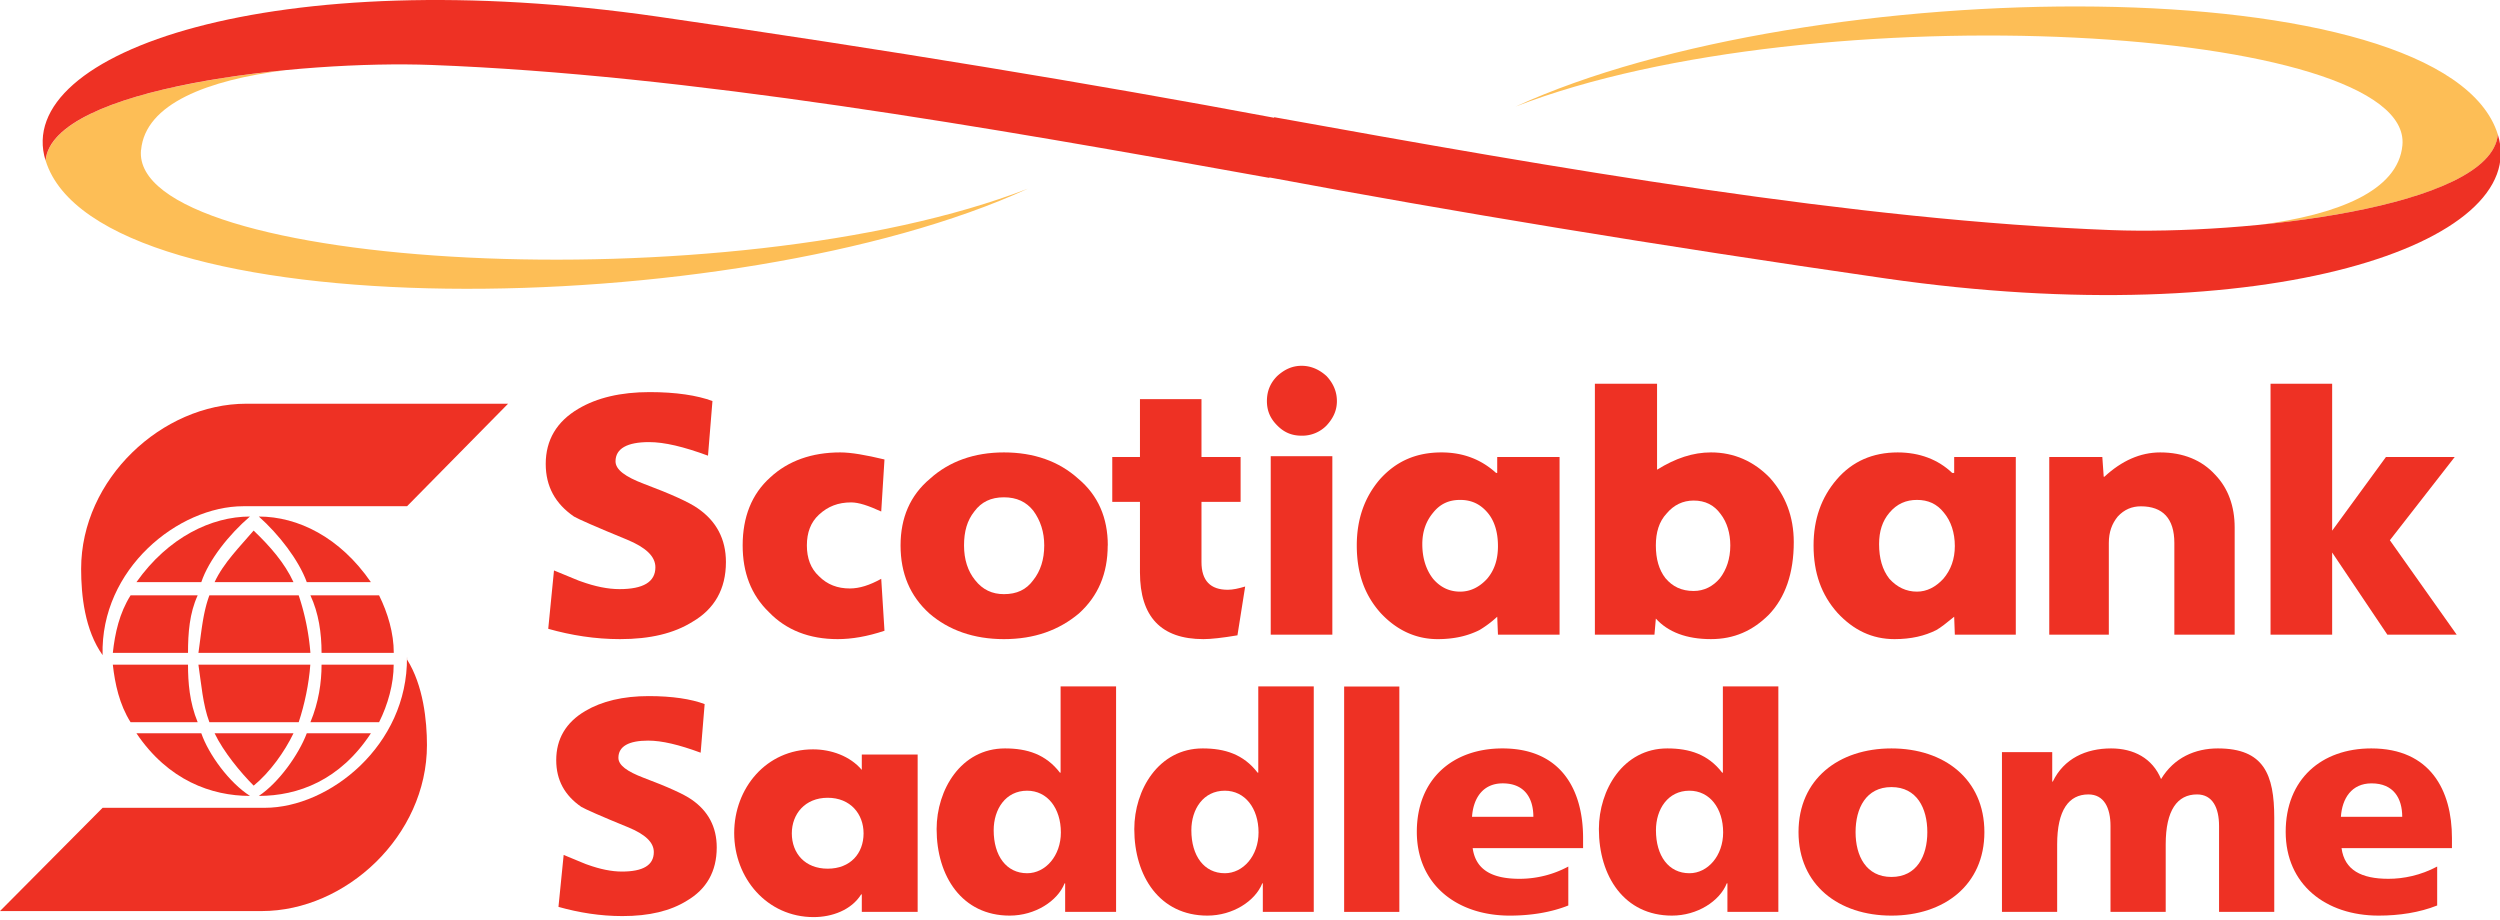 <?xml version="1.0"?>
<svg width="269" height="99" xmlns="http://www.w3.org/2000/svg" xmlns:svg="http://www.w3.org/2000/svg" version="1.1" xml:space="preserve">
 <g class="layer">
  <title>Layer 1</title>
  <g id="g10">
   <g fill="#ee3124" id="g3710">
    <g id="g132-4">
     <path d="m11.04,70.49c-1.92,-2.69 -2.31,-6.43 -2.31,-9.28c0,-9.68 8.72,-17.77 17.77,-17.77l28.17,0l-10.87,11.03l-17.62,0c-6.98,0 -15.39,6.74 -15.14,16.02" fill="#ee3124" fill-rule="nonzero" id="path134-0"/>
    </g>
    <g id="g136-9">
     <path d="m21.66,62.64c0.8,-2.39 3.01,-5.16 5.23,-7.06c-4.11,0 -8.79,2.22 -12.21,7.06l6.98,0z" fill="#ee3124" fill-rule="nonzero" id="path138-4"/>
    </g>
    <g id="g140-8">
     <path d="m27.29,57.09c-1.42,1.67 -3.25,3.48 -4.2,5.55l8.49,0c-0.95,-2.07 -2.54,-3.88 -4.29,-5.55" fill="#ee3124" fill-rule="nonzero" id="path142-8"/>
    </g>
    <g id="g144-2">
     <path d="m14.05,64.06c-1.2,1.91 -1.68,4.05 -1.91,6.19l8.09,0c0,-2.14 0.16,-4.28 1.04,-6.19l-7.22,0z" fill="#ee3124" fill-rule="nonzero" id="path146-4"/>
    </g>
    <g id="g148-5">
     <path d="m22.53,64.06c-0.71,1.91 -0.87,4.05 -1.18,6.19l12.05,0a26,26 0 0 0 -1.26,-6.19l-9.61,0z" fill="#ee3124" fill-rule="nonzero" id="path150-5"/>
    </g>
    <g id="g152-1">
     <path d="m39.91,62.64c-3.33,-4.84 -7.86,-7.06 -12.06,-7.06c2.14,1.9 4.29,4.67 5.16,7.06l6.9,0z" fill="#ee3124" fill-rule="nonzero" id="path154-7"/>
    </g>
    <g id="g156-1">
     <path d="m33.4,64.06c0.89,1.91 1.2,4.05 1.2,6.19l7.77,0c0,-2.14 -0.64,-4.28 -1.58,-6.19l-7.39,0z" fill="#ee3124" fill-rule="nonzero" id="path158-1"/>
    </g>
    <g id="g160-5">
     <path d="m14.68,78.9c3.42,5.08 8.09,6.74 12.22,6.74c-2.23,-1.42 -4.44,-4.44 -5.24,-6.74l-6.98,0z" fill="#ee3124" fill-rule="nonzero" id="path162-2"/>
    </g>
    <g id="g164-7">
     <path d="m27.29,84.54c1.75,-1.43 3.34,-3.66 4.29,-5.64l-8.49,0c0.95,1.98 2.78,4.21 4.21,5.64" fill="#ee3124" fill-rule="nonzero" id="path166-6"/>
    </g>
    <g id="g168-1">
     <path d="m21.27,77.71c-0.88,-2.14 -1.04,-4.28 -1.04,-6.19l-8.09,0c0.23,2.07 0.71,4.29 1.91,6.19l7.22,0z" fill="#ee3124" fill-rule="nonzero" id="path170-4"/>
    </g>
    <g id="g172-2">
     <path d="m32.14,77.71c0.63,-1.9 1.1,-4.12 1.25,-6.19l-12.04,0c0.31,2.07 0.47,4.29 1.18,6.19l9.61,0z" fill="#ee3124" fill-rule="nonzero" id="path174-3"/>
    </g>
    <g id="g176-2">
     <path d="m33.01,78.9c-0.87,2.3 -3.02,5.32 -5.16,6.74c4.2,0 8.73,-1.66 12.06,-6.74l-6.9,0z" fill="#ee3124" fill-rule="nonzero" id="path178-2"/>
    </g>
    <g id="g180-1">
     <path d="m40.79,77.71c0.95,-1.9 1.57,-4.12 1.57,-6.19l-7.76,0c0,1.91 -0.31,4.05 -1.2,6.19l7.39,0z" fill="#ee3124" fill-rule="nonzero" id="path182-6"/>
    </g>
    <g id="g184-8">
     <path d="m43.79,70.73c0.09,9.44 -8.33,16.19 -15.31,16.19l-17.44,0l-11.04,11.11l28.17,0c9.04,0 17.77,-8.1 17.77,-17.86c0,-2.62 -0.39,-6.43 -2.14,-9.2l0,-0.24l-0.01,0z" fill="#ee3124" fill-rule="nonzero" id="path186-5"/>
    </g>
   </g>
   <g fill="#ee3124" id="g3812">
    <g id="g188-5">
     <path d="m78.11,60.48c0,2.91 -1.24,5.05 -3.59,6.42c-2,1.25 -4.55,1.87 -7.8,1.87c-2.69,0 -5.25,-0.41 -7.73,-1.11l0.62,-6.28c1.86,0.76 2.83,1.18 2.9,1.18c1.52,0.55 2.91,0.83 4.15,0.83c2.55,0 3.86,-0.77 3.86,-2.35c0,-1.18 -1.04,-2.14 -3.04,-2.97c-3.39,-1.39 -5.24,-2.21 -5.72,-2.49c-2.01,-1.38 -3.04,-3.24 -3.04,-5.66c0,-2.56 1.17,-4.56 3.52,-5.94c1.99,-1.18 4.55,-1.79 7.66,-1.79c2.83,0 5.11,0.35 6.76,0.96l-0.48,5.88c-2.63,-0.97 -4.69,-1.46 -6.35,-1.46c-2.35,0 -3.6,0.7 -3.6,2.07c0,0.9 1.05,1.66 3.05,2.42c2.96,1.11 4.9,2 5.79,2.63c2.01,1.38 3.04,3.31 3.04,5.79" fill="#ee3124" fill-rule="nonzero" id="path190-0"/>
    </g>
    <g id="g196-7">
     <path d="m95.17,67.87c-1.86,0.62 -3.52,0.9 -5.04,0.9c-3.04,0 -5.53,-0.97 -7.39,-2.9c-1.93,-1.86 -2.83,-4.28 -2.83,-7.18c0,-3.04 0.96,-5.52 2.97,-7.32c1.93,-1.79 4.48,-2.69 7.53,-2.69c1.17,0 2.76,0.28 4.76,0.76l-0.35,5.6c-1.38,-0.63 -2.41,-0.98 -3.24,-0.98c-1.38,0 -2.49,0.42 -3.46,1.32c-0.89,0.82 -1.3,1.93 -1.3,3.31c0,1.37 0.41,2.49 1.3,3.31c0.9,0.91 2.01,1.32 3.32,1.32c1.04,0 2.14,-0.35 3.38,-1.04l0.35,5.59z" fill="#ee3124" fill-rule="nonzero" id="path198-9"/>
    </g>
    <g id="g200-0">
     <path d="m112.36,58.69c0,-1.45 -0.41,-2.69 -1.17,-3.73c-0.76,-0.96 -1.79,-1.45 -3.17,-1.45c-1.38,0 -2.42,0.49 -3.18,1.52c-0.77,0.97 -1.11,2.14 -1.11,3.66c0,1.52 0.41,2.76 1.18,3.72c0.82,1.05 1.86,1.52 3.11,1.52c1.38,0 2.41,-0.47 3.17,-1.52c0.76,-0.96 1.17,-2.2 1.17,-3.72m6.83,0c0,3.03 -1.03,5.45 -3.1,7.32c-2.14,1.79 -4.77,2.76 -8.07,2.76c-3.25,0 -5.95,-0.97 -8.02,-2.76c-2.07,-1.87 -3.1,-4.29 -3.1,-7.32c0,-2.97 1.03,-5.39 3.17,-7.18c2.07,-1.87 4.77,-2.83 7.95,-2.83c3.24,0 5.93,0.96 8,2.83c2.14,1.79 3.18,4.21 3.18,7.18" fill="#ee3124" fill-rule="nonzero" id="path202-5"/>
    </g>
    <g id="g204-3">
     <path d="m133.98,63.11l-0.83,5.25c-1.59,0.27 -2.84,0.41 -3.66,0.41c-4.56,0 -6.83,-2.41 -6.83,-7.18l0,-7.59l-2.98,0l0,-4.83l2.98,0l0,-6.22l6.62,0l0,6.22l4.21,0l0,4.83l-4.21,0l0,6.48c0,2.01 0.97,2.98 2.83,2.98c0.55,0 1.17,-0.14 1.87,-0.35" fill="#ee3124" fill-rule="nonzero" id="path206-4"/>
    </g>
    <path d="m143.36,68.29l-6.63,0l0,-19.2l6.63,0l0,19.2zm0.49,-25.13c0,1.03 -0.41,1.86 -1.11,2.62a3.65,3.65 0 0 1 -2.69,1.1c-1.04,0 -1.87,-0.34 -2.62,-1.1c-0.76,-0.76 -1.11,-1.59 -1.11,-2.63c0,-1.04 0.35,-1.93 1.11,-2.69c0.75,-0.68 1.58,-1.1 2.62,-1.1c1.04,0 1.93,0.42 2.69,1.11c0.7,0.75 1.11,1.64 1.11,2.68" fill-rule="nonzero" id="path208-1"/>
    <g id="g210-0">
     <path d="m161.18,58.76c0,-1.45 -0.35,-2.69 -1.11,-3.59c-0.82,-0.97 -1.79,-1.38 -2.96,-1.38c-1.18,0 -2.14,0.41 -2.91,1.38c-0.75,0.9 -1.16,2 -1.16,3.38c0,1.51 0.41,2.77 1.16,3.73c0.77,0.9 1.73,1.38 2.91,1.38c1.1,0 2.07,-0.48 2.9,-1.38c0.82,-0.96 1.17,-2.14 1.17,-3.52m6.63,9.53l-6.63,0l-0.08,-1.93a11.47,11.47 0 0 1 -1.92,1.44c-1.25,0.62 -2.69,0.97 -4.49,0.97c-2.35,0 -4.43,-0.97 -6.15,-2.83c-1.73,-1.94 -2.55,-4.29 -2.55,-7.25c0,-2.83 0.83,-5.18 2.48,-7.11c1.73,-1.93 3.87,-2.9 6.63,-2.9c2.35,0 4.28,0.76 5.88,2.21l0.12,0l0,-1.72l6.71,0l0,19.12z" fill="#ee3124" fill-rule="nonzero" id="path212-4"/>
    </g>
    <g id="g214-8">
     <path d="m186.18,58.69c0,-1.31 -0.35,-2.49 -1.04,-3.38c-0.7,-0.97 -1.66,-1.45 -2.9,-1.45c-1.17,0 -2.14,0.48 -2.9,1.38c-0.84,0.89 -1.17,2.07 -1.17,3.45c0,1.45 0.33,2.62 1.03,3.52c0.76,0.9 1.72,1.38 3.04,1.38c1.1,0 2.08,-0.48 2.83,-1.38c0.69,-0.9 1.11,-2.07 1.11,-3.52m6.83,-0.36c0,3.32 -0.9,5.96 -2.69,7.82c-1.73,1.72 -3.73,2.62 -6.22,2.62c-2.63,0 -4.62,-0.76 -5.93,-2.21l-0.15,1.73l-6.41,0l0,-27l6.69,0l0,9.25c2,-1.24 3.87,-1.86 5.8,-1.86c2.49,0 4.63,0.96 6.36,2.76c1.65,1.86 2.55,4.14 2.55,6.89" fill="#ee3124" fill-rule="nonzero" id="path216-5"/>
    </g>
    <g id="g218-9">
     <path d="m210.34,58.76c0,-1.45 -0.42,-2.69 -1.17,-3.59c-0.76,-0.97 -1.73,-1.38 -2.9,-1.38c-1.17,0 -2.15,0.41 -2.97,1.38c-0.76,0.9 -1.11,2 -1.11,3.38c0,1.51 0.35,2.77 1.11,3.73c0.82,0.9 1.8,1.38 2.97,1.38c1.04,0 2,-0.48 2.83,-1.38c0.82,-0.96 1.24,-2.14 1.24,-3.52m6.56,9.53l-6.56,0l-0.07,-1.93c-0.83,0.68 -1.45,1.17 -1.93,1.44c-1.24,0.62 -2.69,0.97 -4.49,0.97c-2.41,0 -4.42,-0.97 -6.14,-2.83c-1.73,-1.94 -2.57,-4.29 -2.57,-7.25c0,-2.83 0.84,-5.18 2.5,-7.11c1.66,-1.93 3.86,-2.9 6.55,-2.9c2.35,0 4.35,0.76 5.87,2.21l0.21,0l0,-1.72l6.63,0l0,19.12z" fill="#ee3124" fill-rule="nonzero" id="path220-2"/>
    </g>
    <g id="g222-5">
     <path d="m240.45,68.29l-6.49,0l0,-9.87c0,-2.63 -1.25,-3.94 -3.6,-3.94c-0.96,0 -1.79,0.34 -2.49,1.1c-0.62,0.76 -0.96,1.66 -0.96,2.84l0,9.87l-6.41,0l0,-19.12l5.71,0l0.15,2.13l0.07,0c1.86,-1.72 3.86,-2.62 6.01,-2.62c2.47,0 4.49,0.83 5.93,2.42c1.38,1.44 2.08,3.38 2.08,5.65l0,11.54z" fill="#ee3124" fill-rule="nonzero" id="path224-4"/>
    </g>
    <g id="g226-1">
     <path d="m264.34,68.29l-7.46,0l-5.94,-8.84l0,8.84l-6.63,0l0,-27l6.63,0l0,15.81l5.79,-7.93l7.4,0l-6.98,8.96l7.19,10.16z" fill="#ee3124" fill-rule="nonzero" id="path228-3"/>
    </g>
   </g>
   <g fill="#ee3124" id="g3905">
    <g id="g192-1">
     <path d="m77.12,91.19c0,2.59 -1.11,4.49 -3.2,5.72c-1.78,1.11 -4.06,1.66 -6.95,1.66c-2.39,0 -4.67,-0.37 -6.88,-0.99l0.56,-5.59c1.65,0.68 2.51,1.05 2.57,1.05c1.36,0.49 2.59,0.74 3.7,0.74c2.27,0 3.43,-0.68 3.43,-2.1c0,-1.04 -0.92,-1.9 -2.7,-2.64c-3.02,-1.23 -4.67,-1.97 -5.1,-2.22c-1.79,-1.23 -2.7,-2.88 -2.7,-5.03c0,-2.28 1.04,-4.06 3.13,-5.29c1.78,-1.05 4.06,-1.6 6.82,-1.6c2.52,0 4.56,0.31 6.02,0.86l-0.43,5.23c-2.33,-0.86 -4.17,-1.3 -5.65,-1.3c-2.09,0 -3.2,0.62 -3.2,1.85c0,0.8 0.93,1.47 2.71,2.15c2.64,0.99 4.36,1.78 5.16,2.34c1.79,1.23 2.71,2.95 2.71,5.16" fill="#ee3124" fill-rule="nonzero" id="path194-3"/>
    </g>
    <g id="g230-6">
     <path d="m85.2,89.67c0,2.15 1.42,3.8 3.86,3.8c2.45,0 3.86,-1.65 3.86,-3.8c0,-2.08 -1.41,-3.83 -3.86,-3.83c-2.44,0 -3.86,1.75 -3.86,3.83m13.54,8.45l-6.01,0l0,-1.88l-0.07,0c-1.05,1.68 -3.13,2.44 -5.11,2.44c-5.02,0 -8.55,-4.19 -8.55,-9.04c0,-4.85 3.46,-9.01 8.48,-9.01c1.95,0 3.99,0.72 5.25,2.21l0,-1.65l6.01,0l0,16.93z" fill="#ee3124" fill-rule="nonzero" id="path232-2"/>
    </g>
    <g id="g234-8">
     <path d="m110.52,93.96c1.98,0 3.63,-1.88 3.63,-4.39c0,-2.6 -1.45,-4.49 -3.63,-4.49c-2.31,0 -3.6,1.98 -3.6,4.26c0,2.74 1.36,4.62 3.6,4.62m9.57,4.16l-5.48,0l0,-3.07l-0.06,0c-0.76,1.91 -3.17,3.47 -5.91,3.47c-5.12,0 -7.86,-4.23 -7.86,-9.31c0,-4.22 2.61,-8.68 7.36,-8.68c2.38,0 4.39,0.63 5.91,2.61l0.07,0l0,-9.28l5.97,0l0,24.26z" fill="#ee3124" fill-rule="nonzero" id="path236-8"/>
    </g>
    <g id="g238-1">
     <path d="m131.79,93.96c1.98,0 3.63,-1.88 3.63,-4.39c0,-2.6 -1.46,-4.49 -3.63,-4.49c-2.31,0 -3.6,1.98 -3.6,4.26c0,2.74 1.36,4.62 3.6,4.62m9.57,4.16l-5.48,0l0,-3.07l-0.06,0c-0.76,1.91 -3.17,3.47 -5.91,3.47c-5.12,0 -7.86,-4.23 -7.86,-9.31c0,-4.22 2.61,-8.68 7.36,-8.68c2.38,0 4.39,0.63 5.91,2.61l0.07,0l0,-9.28l5.97,0l0,24.26z" fill="#ee3124" fill-rule="nonzero" id="path240-9"/>
    </g>
    <path d="m144.63,73.87l5.94,0l0,24.25l-5.94,0l0,-24.25z" fill-rule="nonzero" id="path242-8"/>
    <g id="g244-1">
     <path d="m164.99,87.89c0,-1.98 -0.92,-3.6 -3.3,-3.6c-2.15,0 -3.17,1.62 -3.3,3.6l6.6,0zm-6.53,3.37c0.33,2.37 2.14,3.3 5.05,3.3a11.1,11.1 0 0 0 5.24,-1.32l0,4.19c-1.91,0.76 -4.09,1.09 -6.3,1.09c-5.68,0 -10,-3.34 -10,-9.01c0,-5.68 3.86,-8.98 9.21,-8.98c6.37,0 8.68,4.52 8.68,9.64l0,1.09l-11.88,0z" fill="#ee3124" fill-rule="nonzero" id="path246-3"/>
    </g>
    <g id="g248-3">
     <path d="m181.78,93.96c1.98,0 3.63,-1.88 3.63,-4.39c0,-2.6 -1.45,-4.49 -3.63,-4.49c-2.31,0 -3.6,1.98 -3.6,4.26c0,2.74 1.35,4.62 3.6,4.62m9.57,4.16l-5.48,0l0,-3.07l-0.07,0c-0.76,1.91 -3.16,3.47 -5.9,3.47c-5.12,0 -7.86,-4.23 -7.86,-9.31c0,-4.22 2.61,-8.68 7.36,-8.68c2.38,0 4.39,0.63 5.91,2.61l0.07,0l0,-9.28l5.97,0l0,24.26z" fill="#ee3124" fill-rule="nonzero" id="path250-4"/>
    </g>
    <g id="g252-3">
     <path d="m207.38,89.54c0,-2.57 -1.12,-4.85 -3.86,-4.85c-2.74,0 -3.86,2.28 -3.86,4.85c0,2.54 1.12,4.82 3.86,4.82c2.74,0 3.86,-2.28 3.86,-4.82m-13.86,0c0,-5.71 4.32,-9.01 10,-9.01c5.67,0 10,3.3 10,9.01c0,5.68 -4.33,8.98 -10,8.98c-5.68,0 -10,-3.3 -10,-8.98" fill="#ee3124" fill-rule="nonzero" id="path254-9"/>
    </g>
    <g id="g256-2">
     <path d="m215.4,80.93l5.42,0l0,3.17l0.06,0c1.19,-2.48 3.57,-3.57 6.27,-3.57c2.44,0 4.46,1.06 5.38,3.3c1.39,-2.31 3.67,-3.3 6.11,-3.3c4.95,0 6.07,2.8 6.07,7.46l0,10.13l-5.94,0l0,-9.24c0,-1.95 -0.69,-3.4 -2.37,-3.4c-2.12,0 -3.37,1.69 -3.37,5.38l0,7.26l-5.94,0l0,-9.24c0,-1.95 -0.69,-3.4 -2.38,-3.4c-2.11,0 -3.36,1.69 -3.36,5.38l0,7.26l-5.94,0l0,-17.2l-0.01,0.01z" fill="#ee3124" fill-rule="nonzero" id="path258-7"/>
    </g>
    <g id="g260-2">
     <path d="m258.48,87.89c0,-1.98 -0.92,-3.6 -3.3,-3.6c-2.15,0 -3.17,1.62 -3.3,3.6l6.6,0zm-6.53,3.37c0.32,2.37 2.14,3.3 5.05,3.3c1.61,0 3.46,-0.37 5.24,-1.32l0,4.19c-1.91,0.76 -4.09,1.09 -6.3,1.09c-5.68,0 -10,-3.34 -10,-9.01c0,-5.68 3.86,-8.98 9.21,-8.98c6.36,0 8.68,4.52 8.68,9.64l0,1.09l-11.88,0z" fill="#ee3124" fill-rule="nonzero" id="path262-1"/>
    </g>
   </g>
   <path d="m258.5,15.63c-0.46,4.94 -7.05,7.48 -15.36,8.56c12.46,-1.23 25.13,-4.29 25.63,-9.71c-5.66,-18.23 -74.18,-17.49 -105.7,-3.01c32.03,-12.44 96.63,-8.74 95.43,4.16" fill="#fdbe56" fill-rule="nonzero" id="path266-5"/>
   <g fill="#fdbe56" id="g268-8">
    <path d="m15.18,16.14c0.46,-4.99 7.16,-7.53 15.57,-8.59c-12.52,1.21 -25.33,4.28 -25.84,9.72c0,0 0,0 0,0.01c5.65,18.24 74.18,17.5 105.69,3.02c-32.02,12.43 -96.62,8.73 -95.43,-4.16" fill="#fdbe56" fill-rule="nonzero" id="path270-4"/>
   </g>
   <g fill="#ee3124" id="g272-4">
    <path d="m268.77,14.48c-0.74,7.92 -27.47,10.81 -41.53,10.28c-27.57,-1.04 -59.55,-6.62 -90.14,-12.15l-0.01,0.06c-19.53,-3.66 -41.71,-7.33 -66.31,-10.88c-41.03,-5.92 -69.5,3.77 -65.88,15.48c0.74,-7.91 27.47,-10.81 41.53,-10.28c27.57,1.04 59.55,6.63 90.15,12.15l0,-0.05c19.53,3.65 41.71,7.32 66.31,10.87c41.03,5.92 69.51,-3.77 65.88,-15.48" fill="#ee3124" fill-rule="nonzero" id="path274-3"/>
   </g>
  </g>
 </g>
</svg>